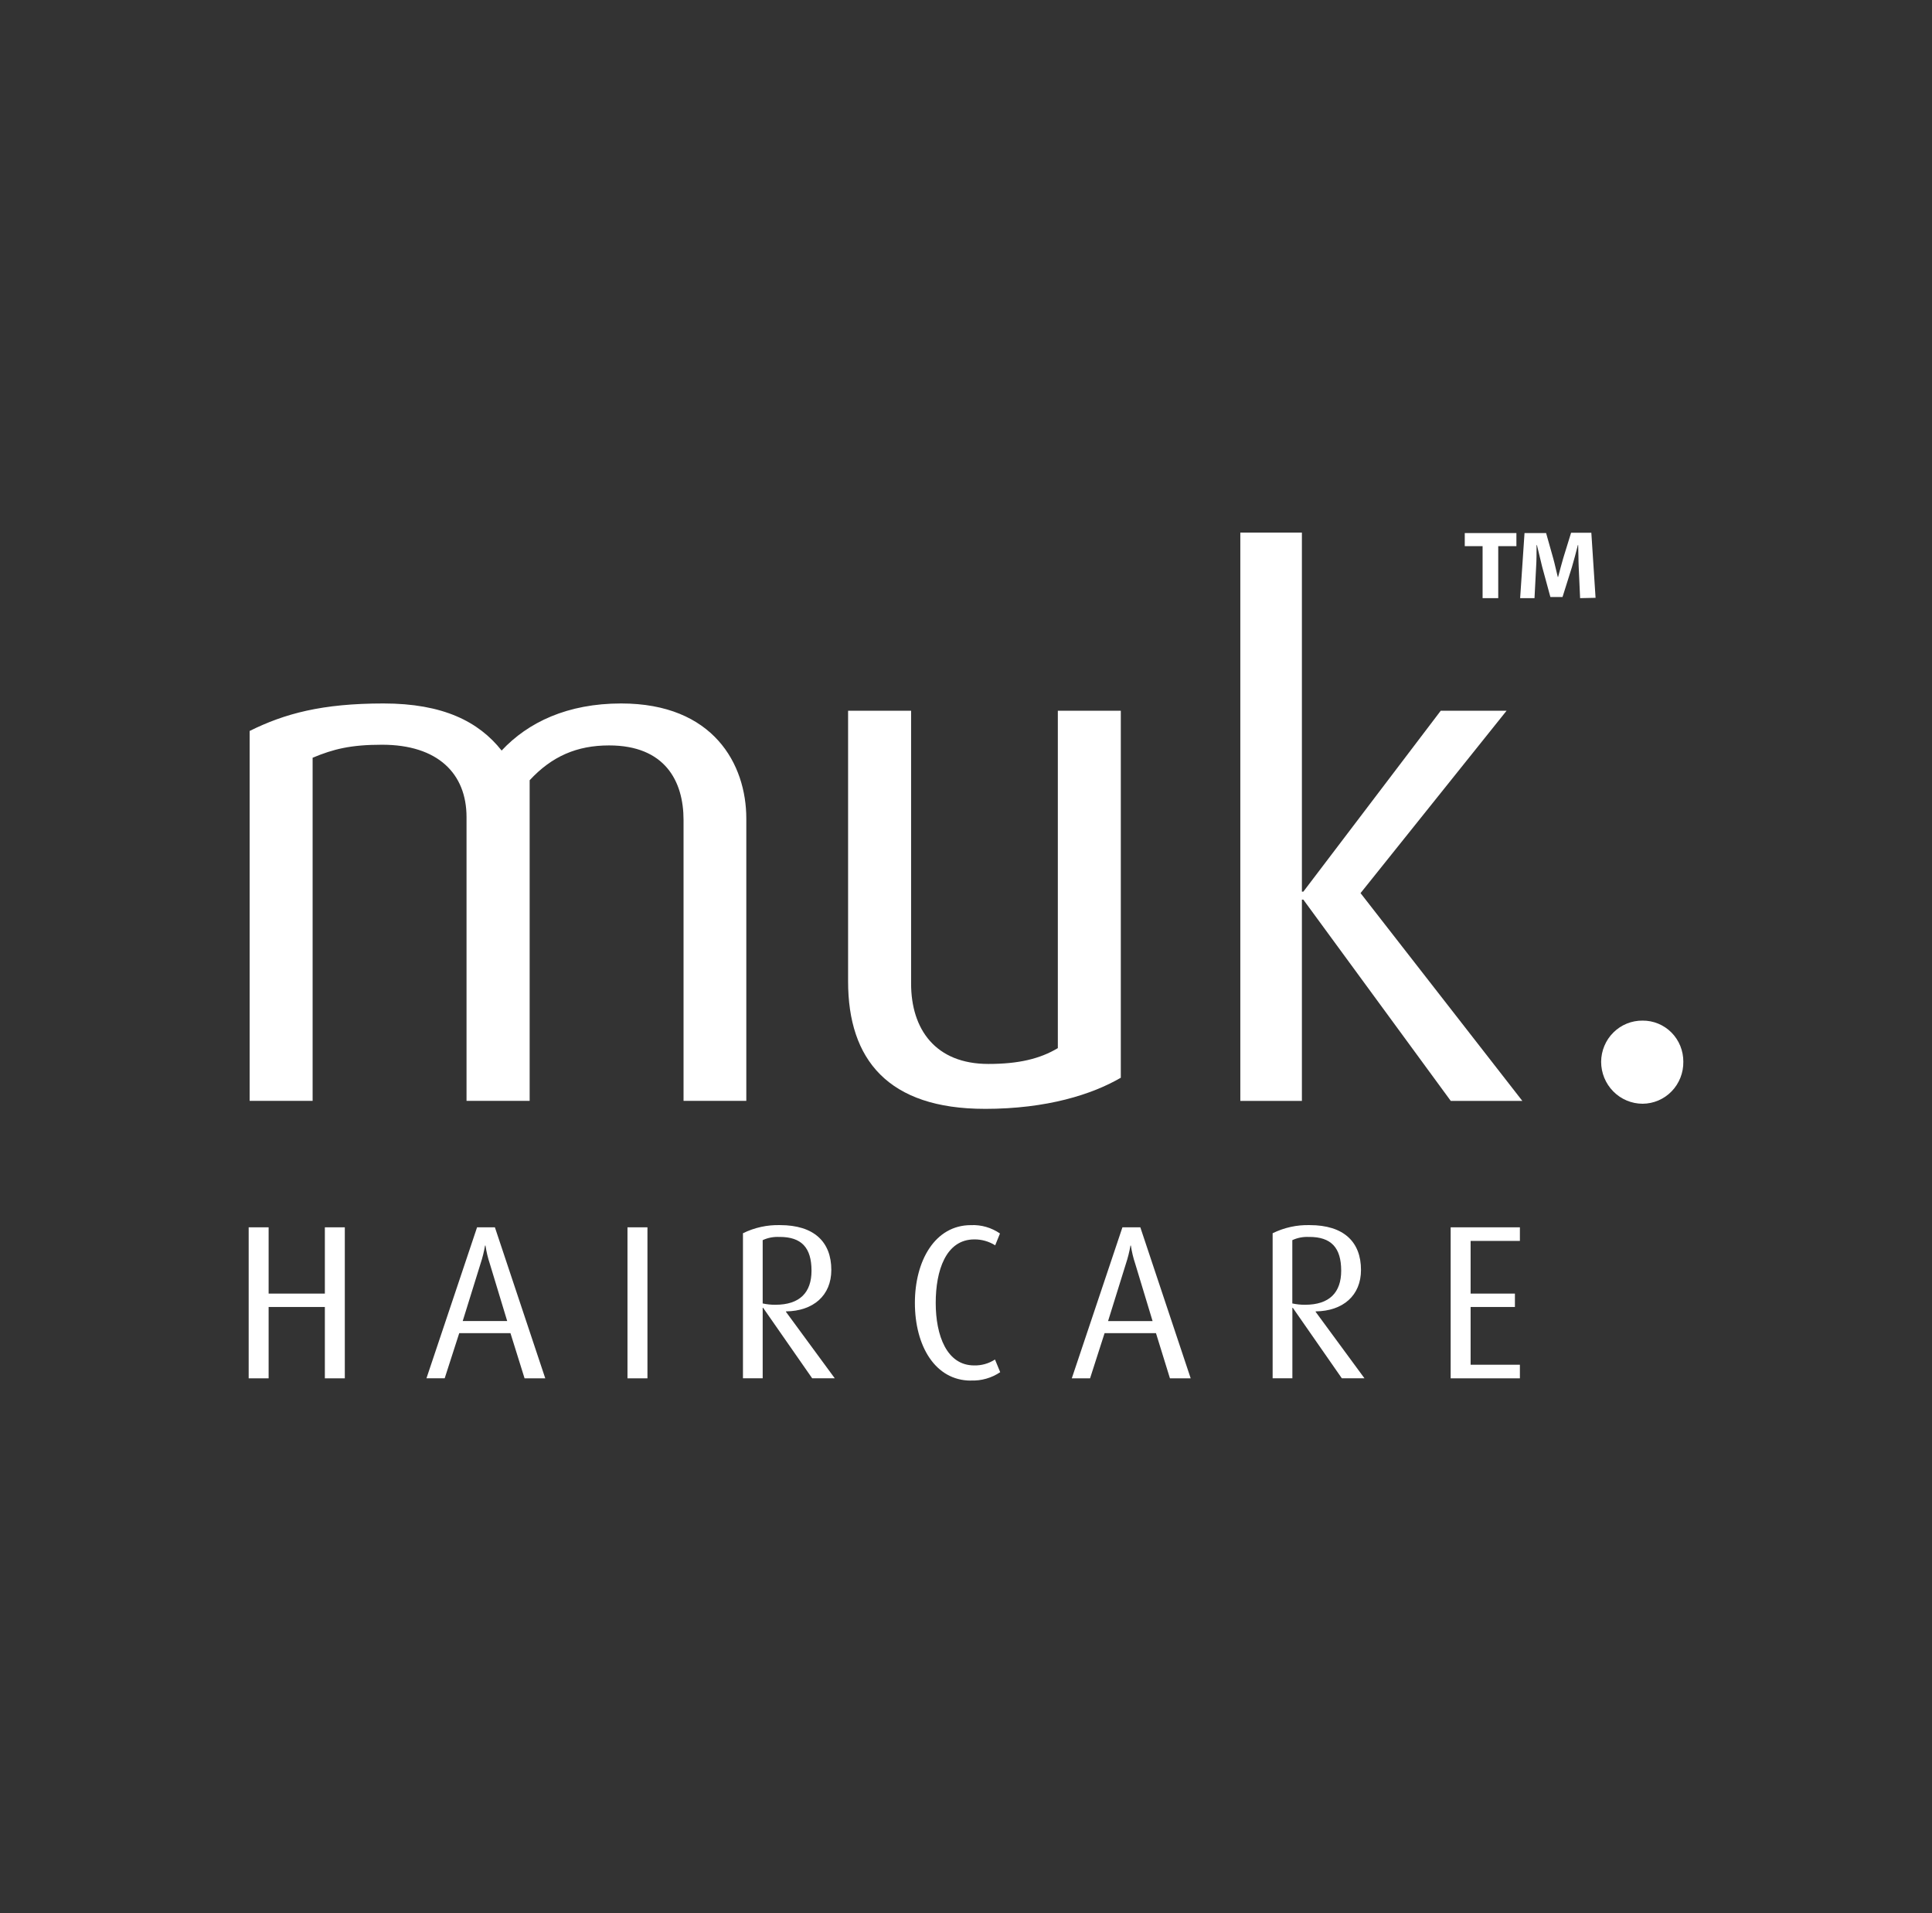 <svg width="101" height="100" viewBox="0 0 101 100" fill="none" xmlns="http://www.w3.org/2000/svg">
<rect x="0" y="0" width="101" height="100" fill="#333333" stroke="none"/>
<path d="M82.604 31.264L82.531 29.643C82.513 29.301 82.521 28.933 82.503 28.485H82.488C82.395 28.869 82.275 29.297 82.176 29.643L81.685 31.204H81.05L80.619 29.62C80.535 29.289 80.447 28.882 80.346 28.489H80.328C80.328 28.89 80.328 29.284 80.305 29.626L80.22 31.264H79.469L79.698 27.862H80.826L81.199 29.185C81.284 29.484 81.351 29.826 81.438 30.161H81.453C81.548 29.818 81.633 29.466 81.724 29.168L82.133 27.845H83.191L83.412 31.247L82.604 31.264ZM79.274 27.862V28.548H78.324V31.264H77.506V28.548H76.574V27.862H79.274Z" fill="white"/>
<path d="M16.983 64.15V67.615H14.043V64.15H13V72.044H14.043V68.314H16.983V72.044H18.026V64.15H16.983Z" fill="white"/>
<path d="M25.607 66.055C25.503 65.745 25.427 65.427 25.38 65.103H25.357C25.302 65.426 25.223 65.744 25.12 66.055L24.189 69.05H26.515L25.607 66.055ZM27.423 72.044L26.685 69.681H24.008L23.247 72.042H22.294L24.94 64.15H25.872L28.505 72.044H27.423Z" fill="white"/>
<path d="M33.847 64.15H32.803V72.044H33.847V64.15Z" fill="white"/>
<path d="M40.756 64.655C40.452 64.636 40.148 64.692 39.871 64.821V68.129C40.09 68.178 40.315 68.201 40.54 68.198C41.811 68.198 42.424 67.555 42.424 66.42C42.424 65.214 41.902 64.652 40.756 64.652V64.655ZM42.458 72.041L39.894 68.358H39.871V72.041H38.84V64.46C39.444 64.163 40.109 64.017 40.78 64.035C42.55 64.035 43.459 64.907 43.459 66.377C43.459 67.718 42.516 68.527 41.088 68.545V68.568L43.639 72.041H42.458Z" fill="white"/>
<path d="M50.757 72.162C48.883 72.162 47.828 70.342 47.828 68.1C47.828 65.907 48.871 64.036 50.757 64.036C51.297 64.011 51.83 64.165 52.276 64.473L52.026 65.091C51.7 64.887 51.322 64.779 50.938 64.782C49.439 64.782 48.917 66.424 48.917 68.1C48.917 69.808 49.496 71.369 50.925 71.369C51.311 71.379 51.69 71.271 52.015 71.06L52.288 71.722C51.836 72.027 51.3 72.179 50.757 72.158" fill="white"/>
<path d="M59.347 66.056C59.243 65.746 59.167 65.427 59.119 65.103H59.098C59.042 65.427 58.962 65.745 58.859 66.056L57.927 69.051H60.254L59.347 66.056ZM61.162 72.045L60.431 69.681H57.745L56.986 72.043H56.031L58.678 64.149H59.613L62.246 72.043L61.162 72.045Z" fill="white"/>
<path d="M68.445 64.655C68.141 64.636 67.837 64.692 67.559 64.821V68.129C67.779 68.177 68.004 68.201 68.23 68.198C69.5 68.198 70.114 67.555 70.114 66.42C70.114 65.214 69.59 64.652 68.445 64.652V64.655ZM70.147 72.041L67.585 68.358H67.562V72.041H66.53V64.46C67.134 64.163 67.799 64.017 68.47 64.035C70.241 64.035 71.149 64.907 71.149 66.377C71.149 67.718 70.207 68.527 68.778 68.545V68.568L71.331 72.041H70.147Z" fill="white"/>
<path d="M75.837 64.15V72.044H79.456V71.333H76.88V68.314H79.196V67.615H76.88V64.861H79.456V64.15H75.837Z" fill="white"/>
<path d="M35.734 57.541V42.86C35.734 40.816 34.753 38.962 31.842 38.962C30.157 38.962 28.849 39.531 27.689 40.782V57.541H24.389V42.708C24.389 40.439 22.894 38.926 19.973 38.926C18.327 38.926 17.429 39.153 16.343 39.606V57.541H13.051V38.206C14.886 37.297 16.831 36.769 20.049 36.769C23.157 36.769 25.025 37.715 26.224 39.23C27.607 37.752 29.666 36.769 32.473 36.769C37.3 36.769 39.015 39.95 39.015 42.786V57.541H35.734Z" fill="white"/>
<path d="M51.484 57.958C46.431 57.958 44.336 55.385 44.336 51.298V37.148H47.63V51.412C47.63 53.795 48.901 55.611 51.67 55.611C53.242 55.611 54.364 55.346 55.301 54.784V37.148H58.593V56.332C57.097 57.202 54.739 57.959 51.484 57.959" fill="white"/>
<path d="M64.841 27.839V57.543H68.06V47.023H68.135L75.842 57.543H79.584L71.126 46.682L78.761 37.148H75.319L68.135 46.606H68.06V27.839H64.841Z" fill="white"/>
<path d="M85.874 57.691C85.298 57.691 84.746 57.46 84.339 57.048C83.932 56.637 83.703 56.078 83.703 55.496C83.705 55.211 83.763 54.928 83.873 54.666C83.983 54.403 84.144 54.164 84.346 53.965C84.547 53.765 84.786 53.607 85.049 53.501C85.311 53.395 85.591 53.343 85.874 53.346C86.153 53.344 86.431 53.398 86.69 53.506C86.949 53.613 87.184 53.771 87.382 53.971C87.58 54.171 87.736 54.409 87.842 54.671C87.948 54.933 88.002 55.213 88 55.496C88.004 55.782 87.952 56.066 87.847 56.331C87.742 56.596 87.587 56.838 87.389 57.042C87.191 57.246 86.956 57.408 86.695 57.52C86.435 57.631 86.156 57.689 85.874 57.691Z" fill="white"/>
</svg>
